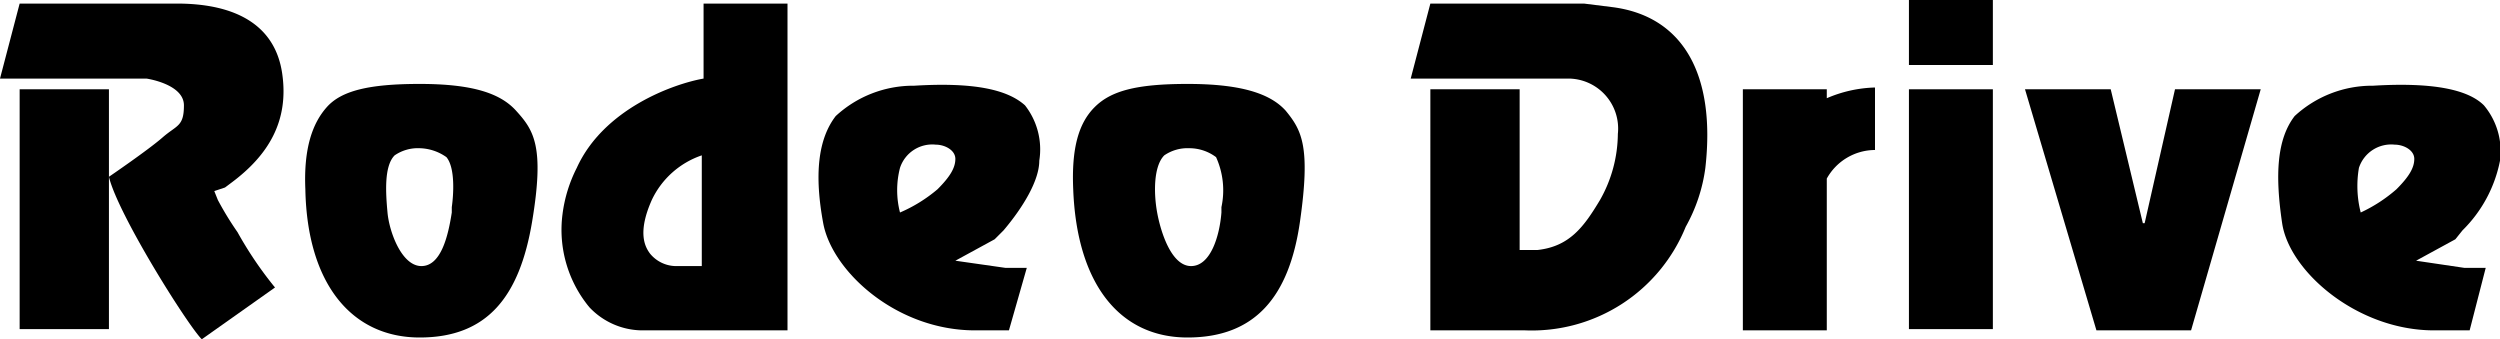 <svg id="レイヤー_1" data-name="レイヤー 1" xmlns="http://www.w3.org/2000/svg" viewBox="0 0 140 19">
  <g>
    <g>
      <path d="M56.2,12.9Z"/>
      <path d="M57.4,5.9c-1-.9-2.9-1.3-6.2-1.1a6.4,6.4,0,0,0-4.4,1.7c-1,1.3-1.2,3.3-.7,6s4.1,6,8.5,6h1.9l1-3.5H56.3l-2.8-.4,2.2-1.2.5-.5c1.1-1.3,2-2.8,2-3.9A4,4,0,0,0,57.4,5.9Zm-4.9,4.7a8.3,8.3,0,0,1-2.1,1.3,5,5,0,0,1,0-2.5,1.9,1.9,0,0,1,2-1.3c.5,0,1.1.3,1.1.8S53.2,9.9,52.5,10.6Z"/>
    </g>
    <g>
      <path d="M138,12.9h0Z"/>
      <path d="M139.1,5.9c-.9-.9-2.9-1.3-6.2-1.1a6.4,6.4,0,0,0-4.4,1.7c-1,1.3-1.1,3.3-.7,6s4.2,6,8.5,6h2l.9-3.5H138l-2.7-.4,2.2-1.2.4-.5A7.5,7.5,0,0,0,140,9,4,4,0,0,0,139.1,5.9Zm-4.9,4.7a8.4,8.4,0,0,1-2,1.3,6,6,0,0,1-.1-2.5,1.9,1.9,0,0,1,2-1.3c.5,0,1.1.3,1.1.8S134.9,9.9,134.2,10.6Z"/>
    </g>
    <g>
      <path d="M90.3.4,88.7.2H80.1L79,4.4h8.8a2.8,2.8,0,0,1,2.8,3.1,7.6,7.6,0,0,1-1,3.7c-.9,1.5-1.7,2.6-3.5,2.8h-1V5h-5V18.5h5.3a9.3,9.3,0,0,0,9-5.8,9.2,9.2,0,0,0,1.1-3.3C96.1,4.1,94.2.9,90.3.4Z"/>
      <path d="M87.9,4.5h0Z"/>
    </g>
    <g>
      <path d="M102.6,9.8h0Z"/>
      <path d="M102.3,5.5V5H97.6V18.5h4.7V10A3.1,3.1,0,0,1,105,8.4V4.9A7.3,7.3,0,0,0,102.3,5.5Z"/>
    </g>
    <g>
      <rect x="106.9" y="5" width="4.7" height="13.43"/>
      <rect x="106.9" width="4.7" height="3.64"/>
    </g>
    <polygon points="121.8 5 120.1 12.5 120 12.5 118.2 5 113.4 5 117.4 18.5 122.7 18.5 126.6 5 121.8 5"/>
    <path d="M28.9,6.2c-.9-1-2.5-1.5-5.4-1.5s-4.4.4-5.2,1.3S17,8.3,17.1,10.6c.1,5.3,2.6,8.3,6.4,8.3s5.6-2.3,6.3-6.5S29.9,7.3,28.9,6.2Zm-3.6,5.4v.3c-.2,1.3-.6,3-1.7,3s-1.8-1.9-1.9-3-.2-2.6.4-3.2a2.3,2.3,0,0,1,1.4-.4h0a2.7,2.7,0,0,1,1.5.5C25.5,9.4,25.4,10.9,25.3,11.6Z"/>
    <path d="M72,6.2c-.9-1-2.6-1.5-5.5-1.5s-4.3.4-5.2,1.3S60,8.3,60.1,10.6c.2,5.3,2.6,8.3,6.4,8.3s5.7-2.3,6.3-6.5S72.9,7.3,72,6.2Zm-3.6,5.4v.3c-.1,1.3-.6,3-1.7,3s-1.7-1.9-1.9-3-.2-2.6.4-3.2a2.3,2.3,0,0,1,1.4-.4h0a2.5,2.5,0,0,1,1.5.5A4.5,4.5,0,0,1,68.4,11.6Z"/>
    <g>
      <rect x="1.1" y="5" width="5" height="13.43"/>
      <path d="M13,10.2Z"/>
      <path d="M13.3,13a17.4,17.4,0,0,1-1.1-1.8l-.2-.5.6-.2.4-.3c2-1.5,3.2-3.4,2.8-6.1S13.2.2,9.9.2H1.1L0,4.4H8.2s2.1.3,2.1,1.5S9.9,7,9.1,7.7s-3,2.2-3,2.2c.5,2.1,4.4,8.3,5.2,9.1l4.1-2.9A21.1,21.1,0,0,1,13.3,13Z"/>
    </g>
    <path d="M39.4.2V4.4c-1.7.3-5.6,1.7-7.1,5a7.9,7.9,0,0,0-.8,2.6A6.8,6.8,0,0,0,33,17.2a4.1,4.1,0,0,0,2.9,1.3h8.2V.2Zm-.1,14.7H37.8a1.9,1.9,0,0,1-1.4-.7c-.3-.4-.7-1.2.1-3a4.8,4.8,0,0,1,2.8-2.5Z"/>
  </g>
</svg>

